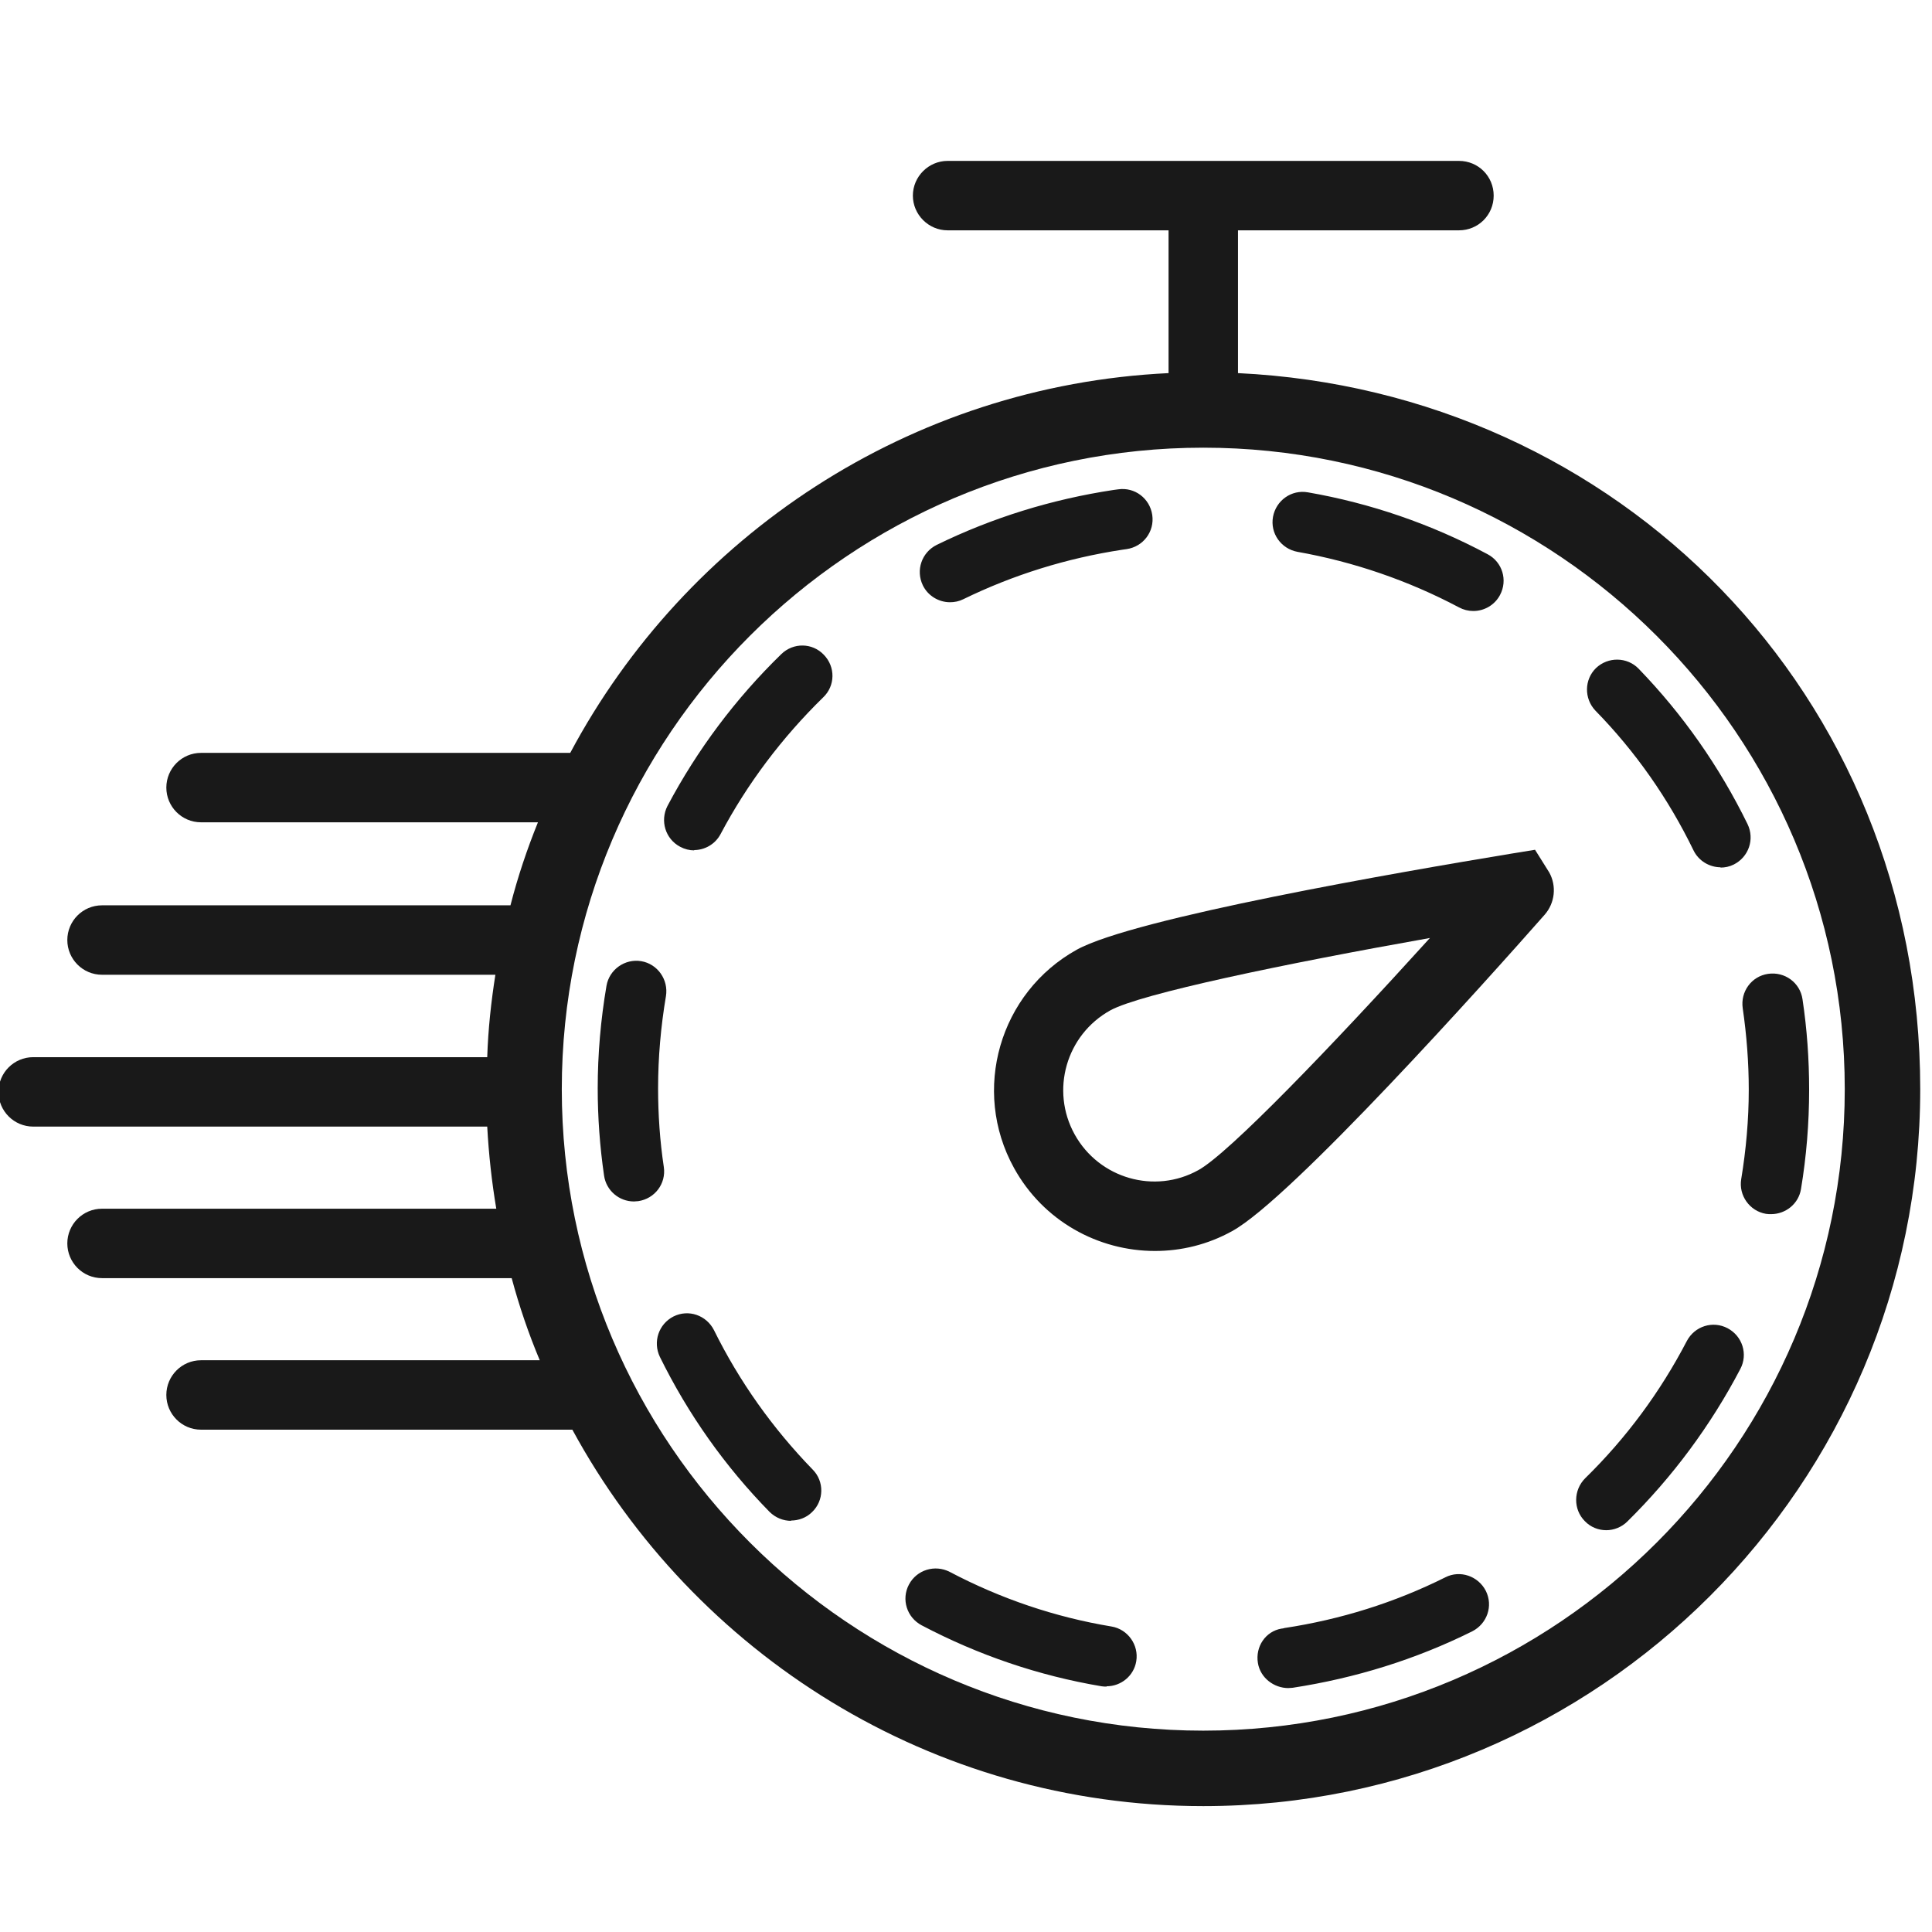 <?xml version="1.0" encoding="UTF-8"?><svg id="CDC" xmlns="http://www.w3.org/2000/svg" viewBox="0 0 64 64"><defs><style>.cls-1{fill:#191919;stroke-width:0px;}</style></defs><path class="cls-1" d="M41.01,12.36v-4.73h7.32c.64,0,1.15-.51,1.15-1.15s-.51-1.15-1.15-1.15h-16.94c-.63,0-1.15.52-1.15,1.15s.52,1.15,1.15,1.15h7.32v4.73c-8.58.41-15.99,5.4-19.82,12.58H6.66c-.64,0-1.15.52-1.15,1.15s.51,1.15,1.15,1.15h11.16c-.36.89-.67,1.81-.91,2.75H3.38c-.64,0-1.15.52-1.15,1.15s.51,1.15,1.15,1.15h13.03c-.14.89-.24,1.8-.27,2.73H1.1c-.63,0-1.15.51-1.15,1.15s.52,1.15,1.15,1.15h15.04c.05.92.15,1.83.3,2.72H3.38c-.64,0-1.15.52-1.15,1.15s.51,1.15,1.15,1.15h13.57c.25.93.56,1.84.93,2.72H6.66c-.64,0-1.15.52-1.15,1.15s.51,1.15,1.15,1.15h12.3c4.03,7.42,11.89,12.47,20.9,12.47,13.1,0,23.75-10.65,23.75-23.75s-10.03-23.12-22.6-23.72ZM39.86,57.33c-11.71,0-21.25-9.53-21.25-21.25s9.54-21.25,21.25-21.25,21.25,9.53,21.25,21.25-9.53,21.25-21.25,21.25Z"/><path class="cls-1" d="M38.26,41.44c-1.88,0-3.7-.99-4.67-2.75-1.42-2.57-.48-5.81,2.08-7.23,1.9-1.05,10.69-2.57,14.38-3.18l.8-.13.47.75c.25.45.19,1.01-.15,1.4-1.93,2.19-8.39,9.4-10.35,10.48h0c-.81.45-1.69.66-2.56.66ZM40.26,39.77h0,0ZM47.38,31.07c-4.85.86-9.6,1.85-10.6,2.4-1.46.81-1.99,2.65-1.18,4.11.81,1.46,2.65,1.99,4.1,1.18,1-.55,4.37-4.05,7.67-7.69Z"/><path class="cls-1" d="M42.68,55.92c-.48,0-.93-.34-1.01-.83-.09-.54.25-1.05.78-1.14.02,0,.08-.01.1-.02,1.85-.28,3.65-.84,5.33-1.68.49-.25,1.09-.04,1.34.45.25.5.04,1.09-.45,1.34-1.87.93-3.87,1.55-5.95,1.87-.05,0-.1.01-.15.01ZM36.66,55.87c-.06,0-.11,0-.17-.01-2.08-.35-4.08-1.03-5.96-2.02-.49-.26-.68-.86-.42-1.35.26-.49.86-.67,1.35-.42,1.69.89,3.49,1.5,5.36,1.81.54.09.91.61.82,1.15-.08.49-.51.83-.98.83ZM53.21,50.69c-.26,0-.52-.1-.71-.3-.39-.39-.38-1.03.01-1.42,1.36-1.33,2.49-2.86,3.37-4.55.26-.49.86-.68,1.35-.42.49.26.68.86.42,1.35-.98,1.87-2.24,3.57-3.74,5.05-.19.19-.45.29-.7.29ZM26.21,50.38c-.26,0-.52-.1-.72-.3-1.48-1.51-2.7-3.24-3.63-5.13-.24-.5-.04-1.09.45-1.34.5-.25,1.09-.04,1.34.45.84,1.7,1.94,3.25,3.27,4.62.39.39.38,1.03-.02,1.41-.19.19-.45.28-.7.28ZM58.67,40.22c-.05,0-.11,0-.17-.01-.54-.09-.91-.61-.82-1.15.16-.97.25-1.97.25-2.96,0-.9-.07-1.81-.2-2.7-.08-.55.29-1.06.84-1.14.55-.08,1.06.29,1.14.84.15.99.22,2,.22,3,0,1.1-.09,2.21-.27,3.29-.08.49-.51.83-.99.83ZM21,39.8c-.49,0-.92-.36-.99-.86-.14-.96-.21-1.93-.21-2.89,0-1.13.1-2.28.29-3.39.09-.54.61-.91,1.15-.82.54.09.91.61.82,1.16-.17,1.01-.26,2.03-.26,3.05,0,.87.06,1.75.19,2.61.08.55-.3,1.05-.85,1.13-.05,0-.1.01-.14.01ZM57,28.73c-.37,0-.73-.21-.9-.56-.83-1.71-1.92-3.27-3.25-4.63-.38-.4-.37-1.03.02-1.41.4-.38,1.03-.37,1.41.02,1.47,1.52,2.68,3.25,3.61,5.15.24.5.04,1.09-.46,1.34-.14.07-.29.1-.44.1ZM23,28.17c-.16,0-.32-.04-.47-.12-.49-.26-.67-.86-.42-1.35.99-1.87,2.26-3.56,3.77-5.03.4-.39,1.03-.38,1.41.02.39.4.38,1.03-.02,1.41-1.36,1.33-2.51,2.85-3.4,4.53-.18.34-.53.53-.88.53ZM48.8,20.24c-.16,0-.32-.04-.47-.12-1.68-.89-3.49-1.51-5.35-1.84-.54-.1-.91-.61-.81-1.16.1-.54.61-.91,1.16-.81,2.07.36,4.08,1.05,5.95,2.05.49.26.67.86.41,1.35-.18.34-.53.53-.88.53ZM31.47,19.95c-.37,0-.73-.21-.9-.56-.24-.5-.04-1.09.46-1.34,1.84-.9,3.81-1.51,5.86-1.82l.15-.02c.55-.08,1.05.3,1.13.85.08.55-.3,1.05-.85,1.13l-.14.02c-1.84.28-3.61.83-5.27,1.64-.14.07-.29.1-.44.1Z"/></svg>